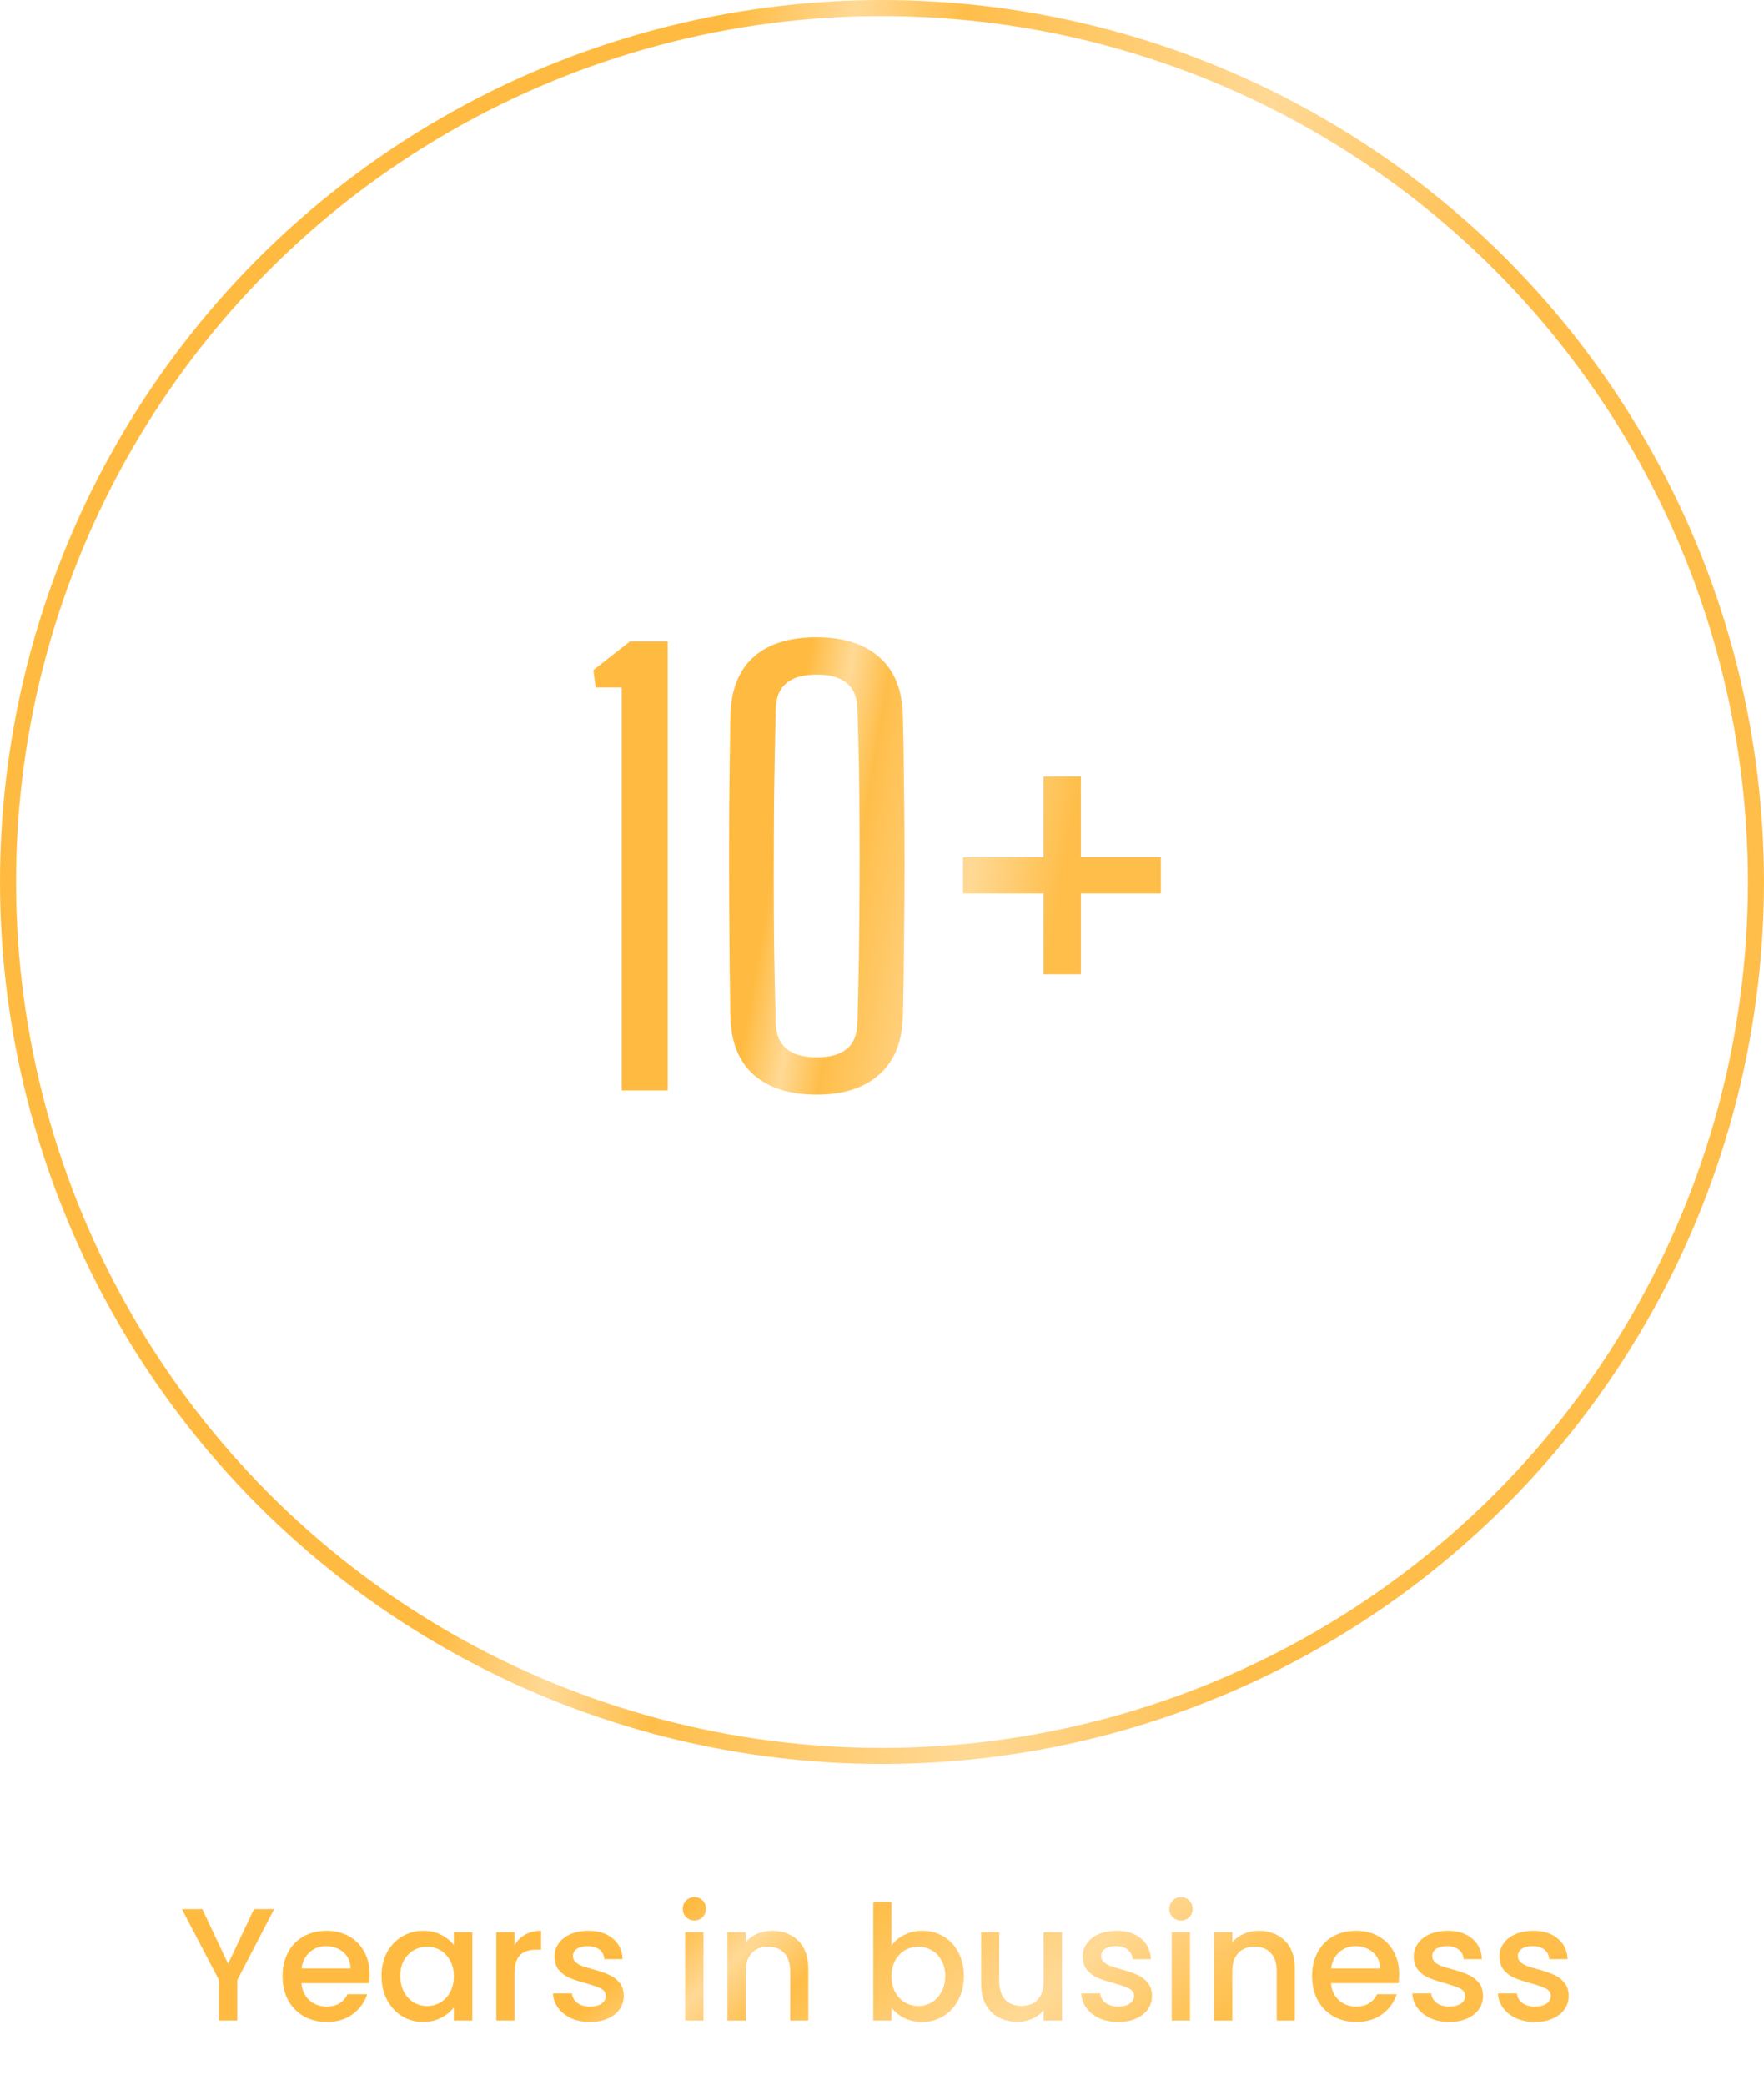 <svg width="220" height="260" viewBox="0 0 220 260" fill="none" xmlns="http://www.w3.org/2000/svg">
<path d="M34.191 238.1L29.591 246.96V252H27.311V246.96L22.691 238.1H25.231L28.451 244.92L31.671 238.1H34.191ZM46.1 246.22C46.1 246.633 46.073 247.007 46.02 247.34H37.6C37.667 248.22 37.993 248.927 38.58 249.46C39.167 249.993 39.887 250.26 40.74 250.26C41.967 250.26 42.833 249.747 43.34 248.72H45.8C45.467 249.733 44.86 250.567 43.98 251.22C43.113 251.86 42.033 252.18 40.74 252.18C39.687 252.18 38.74 251.947 37.9 251.48C37.073 251 36.42 250.333 35.94 249.48C35.473 248.613 35.24 247.613 35.24 246.48C35.24 245.347 35.467 244.353 35.92 243.5C36.387 242.633 37.033 241.967 37.86 241.5C38.7 241.033 39.66 240.8 40.74 240.8C41.78 240.8 42.707 241.027 43.52 241.48C44.333 241.933 44.967 242.573 45.42 243.4C45.873 244.213 46.1 245.153 46.1 246.22ZM43.72 245.5C43.707 244.66 43.407 243.987 42.82 243.48C42.233 242.973 41.507 242.72 40.64 242.72C39.853 242.72 39.18 242.973 38.62 243.48C38.06 243.973 37.727 244.647 37.62 245.5H43.72ZM47.584 246.44C47.584 245.333 47.81 244.353 48.264 243.5C48.73 242.647 49.357 241.987 50.144 241.52C50.944 241.04 51.824 240.8 52.784 240.8C53.65 240.8 54.404 240.973 55.044 241.32C55.697 241.653 56.217 242.073 56.604 242.58V240.98H58.904V252H56.604V250.36C56.217 250.88 55.69 251.313 55.024 251.66C54.357 252.007 53.597 252.18 52.744 252.18C51.797 252.18 50.93 251.94 50.144 251.46C49.357 250.967 48.73 250.287 48.264 249.42C47.81 248.54 47.584 247.547 47.584 246.44ZM56.604 246.48C56.604 245.72 56.444 245.06 56.124 244.5C55.817 243.94 55.41 243.513 54.904 243.22C54.397 242.927 53.85 242.78 53.264 242.78C52.677 242.78 52.13 242.927 51.624 243.22C51.117 243.5 50.704 243.92 50.384 244.48C50.077 245.027 49.924 245.68 49.924 246.44C49.924 247.2 50.077 247.867 50.384 248.44C50.704 249.013 51.117 249.453 51.624 249.76C52.144 250.053 52.69 250.2 53.264 250.2C53.85 250.2 54.397 250.053 54.904 249.76C55.41 249.467 55.817 249.04 56.124 248.48C56.444 247.907 56.604 247.24 56.604 246.48ZM64.178 242.58C64.512 242.02 64.952 241.587 65.498 241.28C66.058 240.96 66.718 240.8 67.478 240.8V243.16H66.898C66.005 243.16 65.325 243.387 64.858 243.84C64.405 244.293 64.178 245.08 64.178 246.2V252H61.898V240.98H64.178V242.58ZM73.574 252.18C72.708 252.18 71.928 252.027 71.234 251.72C70.554 251.4 70.014 250.973 69.614 250.44C69.214 249.893 69.001 249.287 68.974 248.62H71.334C71.374 249.087 71.594 249.48 71.994 249.8C72.408 250.107 72.921 250.26 73.534 250.26C74.174 250.26 74.668 250.14 75.014 249.9C75.374 249.647 75.554 249.327 75.554 248.94C75.554 248.527 75.354 248.22 74.954 248.02C74.568 247.82 73.948 247.6 73.094 247.36C72.268 247.133 71.594 246.913 71.074 246.7C70.554 246.487 70.101 246.16 69.714 245.72C69.341 245.28 69.154 244.7 69.154 243.98C69.154 243.393 69.328 242.86 69.674 242.38C70.021 241.887 70.514 241.5 71.154 241.22C71.808 240.94 72.554 240.8 73.394 240.8C74.648 240.8 75.654 241.12 76.414 241.76C77.188 242.387 77.601 243.247 77.654 244.34H75.374C75.334 243.847 75.134 243.453 74.774 243.16C74.414 242.867 73.928 242.72 73.314 242.72C72.714 242.72 72.254 242.833 71.934 243.06C71.614 243.287 71.454 243.587 71.454 243.96C71.454 244.253 71.561 244.5 71.774 244.7C71.988 244.9 72.248 245.06 72.554 245.18C72.861 245.287 73.314 245.427 73.914 245.6C74.714 245.813 75.368 246.033 75.874 246.26C76.394 246.473 76.841 246.793 77.214 247.22C77.588 247.647 77.781 248.213 77.794 248.92C77.794 249.547 77.621 250.107 77.274 250.6C76.928 251.093 76.434 251.48 75.794 251.76C75.168 252.04 74.428 252.18 73.574 252.18ZM86.613 239.52C86.2 239.52 85.853 239.38 85.573 239.1C85.293 238.82 85.153 238.473 85.153 238.06C85.153 237.647 85.293 237.3 85.573 237.02C85.853 236.74 86.2 236.6 86.613 236.6C87.013 236.6 87.353 236.74 87.633 237.02C87.913 237.3 88.053 237.647 88.053 238.06C88.053 238.473 87.913 238.82 87.633 239.1C87.353 239.38 87.013 239.52 86.613 239.52ZM87.733 240.98V252H85.453V240.98H87.733ZM96.287 240.8C97.153 240.8 97.927 240.98 98.607 241.34C99.3 241.7 99.84 242.233 100.227 242.94C100.613 243.647 100.807 244.5 100.807 245.5V252H98.547V245.84C98.547 244.853 98.3 244.1 97.807 243.58C97.313 243.047 96.64 242.78 95.787 242.78C94.933 242.78 94.253 243.047 93.747 243.58C93.253 244.1 93.007 244.853 93.007 245.84V252H90.727V240.98H93.007V242.24C93.38 241.787 93.853 241.433 94.427 241.18C95.013 240.927 95.633 240.8 96.287 240.8ZM111.19 242.62C111.577 242.087 112.103 241.653 112.77 241.32C113.45 240.973 114.203 240.8 115.03 240.8C116.003 240.8 116.883 241.033 117.67 241.5C118.457 241.967 119.077 242.633 119.53 243.5C119.983 244.353 120.21 245.333 120.21 246.44C120.21 247.547 119.983 248.54 119.53 249.42C119.077 250.287 118.45 250.967 117.65 251.46C116.863 251.94 115.99 252.18 115.03 252.18C114.177 252.18 113.417 252.013 112.75 251.68C112.097 251.347 111.577 250.92 111.19 250.4V252H108.91V237.2H111.19V242.62ZM117.89 246.44C117.89 245.68 117.73 245.027 117.41 244.48C117.103 243.92 116.69 243.5 116.17 243.22C115.663 242.927 115.117 242.78 114.53 242.78C113.957 242.78 113.41 242.927 112.89 243.22C112.383 243.513 111.97 243.94 111.65 244.5C111.343 245.06 111.19 245.72 111.19 246.48C111.19 247.24 111.343 247.907 111.65 248.48C111.97 249.04 112.383 249.467 112.89 249.76C113.41 250.053 113.957 250.2 114.53 250.2C115.117 250.2 115.663 250.053 116.17 249.76C116.69 249.453 117.103 249.013 117.41 248.44C117.73 247.867 117.89 247.2 117.89 246.44ZM132.445 240.98V252H130.165V250.7C129.805 251.153 129.332 251.513 128.745 251.78C128.172 252.033 127.558 252.16 126.905 252.16C126.038 252.16 125.258 251.98 124.565 251.62C123.885 251.26 123.345 250.727 122.945 250.02C122.558 249.313 122.365 248.46 122.365 247.46V240.98H124.625V247.12C124.625 248.107 124.872 248.867 125.365 249.4C125.858 249.92 126.532 250.18 127.385 250.18C128.238 250.18 128.912 249.92 129.405 249.4C129.912 248.867 130.165 248.107 130.165 247.12V240.98H132.445ZM139.453 252.18C138.586 252.18 137.806 252.027 137.113 251.72C136.433 251.4 135.893 250.973 135.493 250.44C135.093 249.893 134.88 249.287 134.853 248.62H137.213C137.253 249.087 137.473 249.48 137.873 249.8C138.286 250.107 138.8 250.26 139.413 250.26C140.053 250.26 140.546 250.14 140.893 249.9C141.253 249.647 141.433 249.327 141.433 248.94C141.433 248.527 141.233 248.22 140.833 248.02C140.446 247.82 139.826 247.6 138.973 247.36C138.146 247.133 137.473 246.913 136.953 246.7C136.433 246.487 135.98 246.16 135.593 245.72C135.22 245.28 135.033 244.7 135.033 243.98C135.033 243.393 135.206 242.86 135.553 242.38C135.9 241.887 136.393 241.5 137.033 241.22C137.686 240.94 138.433 240.8 139.273 240.8C140.526 240.8 141.533 241.12 142.293 241.76C143.066 242.387 143.48 243.247 143.533 244.34H141.253C141.213 243.847 141.013 243.453 140.653 243.16C140.293 242.867 139.806 242.72 139.193 242.72C138.593 242.72 138.133 242.833 137.813 243.06C137.493 243.287 137.333 243.587 137.333 243.96C137.333 244.253 137.44 244.5 137.653 244.7C137.866 244.9 138.126 245.06 138.433 245.18C138.74 245.287 139.193 245.427 139.793 245.6C140.593 245.813 141.246 246.033 141.753 246.26C142.273 246.473 142.72 246.793 143.093 247.22C143.466 247.647 143.66 248.213 143.673 248.92C143.673 249.547 143.5 250.107 143.153 250.6C142.806 251.093 142.313 251.48 141.673 251.76C141.046 252.04 140.306 252.18 139.453 252.18ZM147.297 239.52C146.883 239.52 146.537 239.38 146.257 239.1C145.977 238.82 145.837 238.473 145.837 238.06C145.837 237.647 145.977 237.3 146.257 237.02C146.537 236.74 146.883 236.6 147.297 236.6C147.697 236.6 148.037 236.74 148.317 237.02C148.597 237.3 148.737 237.647 148.737 238.06C148.737 238.473 148.597 238.82 148.317 239.1C148.037 239.38 147.697 239.52 147.297 239.52ZM148.417 240.98V252H146.137V240.98H148.417ZM156.97 240.8C157.837 240.8 158.61 240.98 159.29 241.34C159.983 241.7 160.523 242.233 160.91 242.94C161.297 243.647 161.49 244.5 161.49 245.5V252H159.23V245.84C159.23 244.853 158.983 244.1 158.49 243.58C157.997 243.047 157.323 242.78 156.47 242.78C155.617 242.78 154.937 243.047 154.43 243.58C153.937 244.1 153.69 244.853 153.69 245.84V252H151.41V240.98H153.69V242.24C154.063 241.787 154.537 241.433 155.11 241.18C155.697 240.927 156.317 240.8 156.97 240.8ZM174.498 246.22C174.498 246.633 174.472 247.007 174.418 247.34H165.998C166.065 248.22 166.392 248.927 166.978 249.46C167.565 249.993 168.285 250.26 169.138 250.26C170.365 250.26 171.232 249.747 171.738 248.72H174.198C173.865 249.733 173.258 250.567 172.378 251.22C171.512 251.86 170.432 252.18 169.138 252.18C168.085 252.18 167.138 251.947 166.298 251.48C165.472 251 164.818 250.333 164.338 249.48C163.872 248.613 163.638 247.613 163.638 246.48C163.638 245.347 163.865 244.353 164.318 243.5C164.785 242.633 165.432 241.967 166.258 241.5C167.098 241.033 168.058 240.8 169.138 240.8C170.178 240.8 171.105 241.027 171.918 241.48C172.732 241.933 173.365 242.573 173.818 243.4C174.272 244.213 174.498 245.153 174.498 246.22ZM172.118 245.5C172.105 244.66 171.805 243.987 171.218 243.48C170.632 242.973 169.905 242.72 169.038 242.72C168.252 242.72 167.578 242.973 167.018 243.48C166.458 243.973 166.125 244.647 166.018 245.5H172.118ZM180.742 252.18C179.876 252.18 179.096 252.027 178.402 251.72C177.722 251.4 177.182 250.973 176.782 250.44C176.382 249.893 176.169 249.287 176.142 248.62H178.502C178.542 249.087 178.762 249.48 179.162 249.8C179.576 250.107 180.089 250.26 180.702 250.26C181.342 250.26 181.836 250.14 182.182 249.9C182.542 249.647 182.722 249.327 182.722 248.94C182.722 248.527 182.522 248.22 182.122 248.02C181.736 247.82 181.116 247.6 180.262 247.36C179.436 247.133 178.762 246.913 178.242 246.7C177.722 246.487 177.269 246.16 176.882 245.72C176.509 245.28 176.322 244.7 176.322 243.98C176.322 243.393 176.496 242.86 176.842 242.38C177.189 241.887 177.682 241.5 178.322 241.22C178.976 240.94 179.722 240.8 180.562 240.8C181.816 240.8 182.822 241.12 183.582 241.76C184.356 242.387 184.769 243.247 184.822 244.34H182.542C182.502 243.847 182.302 243.453 181.942 243.16C181.582 242.867 181.096 242.72 180.482 242.72C179.882 242.72 179.422 242.833 179.102 243.06C178.782 243.287 178.622 243.587 178.622 243.96C178.622 244.253 178.729 244.5 178.942 244.7C179.156 244.9 179.416 245.06 179.722 245.18C180.029 245.287 180.482 245.427 181.082 245.6C181.882 245.813 182.536 246.033 183.042 246.26C183.562 246.473 184.009 246.793 184.382 247.22C184.756 247.647 184.949 248.213 184.962 248.92C184.962 249.547 184.789 250.107 184.442 250.6C184.096 251.093 183.602 251.48 182.962 251.76C182.336 252.04 181.596 252.18 180.742 252.18ZM191.426 252.18C190.559 252.18 189.779 252.027 189.086 251.72C188.406 251.4 187.866 250.973 187.466 250.44C187.066 249.893 186.852 249.287 186.826 248.62H189.186C189.226 249.087 189.446 249.48 189.846 249.8C190.259 250.107 190.772 250.26 191.386 250.26C192.026 250.26 192.519 250.14 192.866 249.9C193.226 249.647 193.406 249.327 193.406 248.94C193.406 248.527 193.206 248.22 192.806 248.02C192.419 247.82 191.799 247.6 190.946 247.36C190.119 247.133 189.446 246.913 188.926 246.7C188.406 246.487 187.952 246.16 187.566 245.72C187.192 245.28 187.006 244.7 187.006 243.98C187.006 243.393 187.179 242.86 187.526 242.38C187.872 241.887 188.366 241.5 189.006 241.22C189.659 240.94 190.406 240.8 191.246 240.8C192.499 240.8 193.506 241.12 194.266 241.76C195.039 242.387 195.452 243.247 195.506 244.34H193.226C193.186 243.847 192.986 243.453 192.626 243.16C192.266 242.867 191.779 242.72 191.166 242.72C190.566 242.72 190.106 242.833 189.786 243.06C189.466 243.287 189.306 243.587 189.306 243.96C189.306 244.253 189.412 244.5 189.626 244.7C189.839 244.9 190.099 245.06 190.406 245.18C190.712 245.287 191.166 245.427 191.766 245.6C192.566 245.813 193.219 246.033 193.726 246.26C194.246 246.473 194.692 246.793 195.066 247.22C195.439 247.647 195.632 248.213 195.646 248.92C195.646 249.547 195.472 250.107 195.126 250.6C194.779 251.093 194.286 251.48 193.646 251.76C193.019 252.04 192.279 252.18 191.426 252.18Z" fill="url(#paint0_linear_15_514)"/>
<circle cx="110" cy="110" r="109" stroke="url(#paint1_linear_15_514)" stroke-width="2"/>
<path d="M77.54 136V85.74H74.285L74.005 83.57L78.555 80H83.28V136H77.54ZM101.86 136.525C98.5 136.525 95.875 135.697 93.985 134.04C92.118 132.36 91.15 129.91 91.08 126.69C91.01 121.79 90.963 117.205 90.94 112.935C90.916 108.665 90.916 104.593 90.94 100.72C90.986 96.847 91.033 93.055 91.08 89.345C91.15 86.125 92.095 83.675 93.915 81.995C95.758 80.315 98.406 79.475 101.86 79.475C105.22 79.475 107.833 80.315 109.7 81.995C111.59 83.675 112.558 86.125 112.605 89.345C112.675 92.122 112.721 95.073 112.745 98.2C112.791 101.303 112.815 104.477 112.815 107.72C112.815 110.94 112.791 114.16 112.745 117.38C112.721 120.577 112.675 123.68 112.605 126.69C112.535 129.887 111.555 132.325 109.665 134.005C107.798 135.685 105.196 136.525 101.86 136.525ZM101.86 131.87C105.173 131.87 106.865 130.458 106.935 127.635C107.075 122.852 107.156 118.208 107.18 113.705C107.226 109.202 107.226 104.838 107.18 100.615C107.156 96.392 107.075 92.32 106.935 88.4C106.865 85.553 105.173 84.13 101.86 84.13C98.523 84.13 96.82 85.553 96.75 88.4C96.656 92.53 96.586 96.252 96.54 99.565C96.516 102.855 96.505 105.97 96.505 108.91C96.505 111.827 96.516 114.79 96.54 117.8C96.586 120.787 96.656 124.042 96.75 127.565C96.82 130.435 98.523 131.87 101.86 131.87ZM130.152 121.51V111.43H120.107V106.915H130.152V96.835H134.807V106.915H144.782V111.43H134.807V121.51H130.152Z" fill="url(#paint2_linear_15_514)"/>
<defs>
<linearGradient id="paint0_linear_15_514" x1="93.109" y1="231.421" x2="131.107" y2="272.129" gradientUnits="userSpaceOnUse">
<stop stop-color="#FFBB41"/>
<stop offset="0.151" stop-color="#FFD995"/>
<stop offset="0.286" stop-color="#FFBE4A"/>
<stop offset="0.682" stop-color="#FFD995"/>
<stop offset="1" stop-color="#FFBE4A"/>
</linearGradient>
<linearGradient id="paint1_linear_15_514" x1="89.394" y1="10.421" x2="188.641" y2="28.648" gradientUnits="userSpaceOnUse">
<stop stop-color="#FFBB41"/>
<stop offset="0.151" stop-color="#FFD995"/>
<stop offset="0.286" stop-color="#FFBE4A"/>
<stop offset="0.682" stop-color="#FFD995"/>
<stop offset="1" stop-color="#FFBE4A"/>
</linearGradient>
<linearGradient id="paint2_linear_15_514" x1="102.694" y1="70.979" x2="138.041" y2="77.007" gradientUnits="userSpaceOnUse">
<stop stop-color="#FFBB41"/>
<stop offset="0.151" stop-color="#FFD995"/>
<stop offset="0.286" stop-color="#FFBE4A"/>
<stop offset="0.682" stop-color="#FFD995"/>
<stop offset="1" stop-color="#FFBE4A"/>
</linearGradient>
</defs>
</svg>
